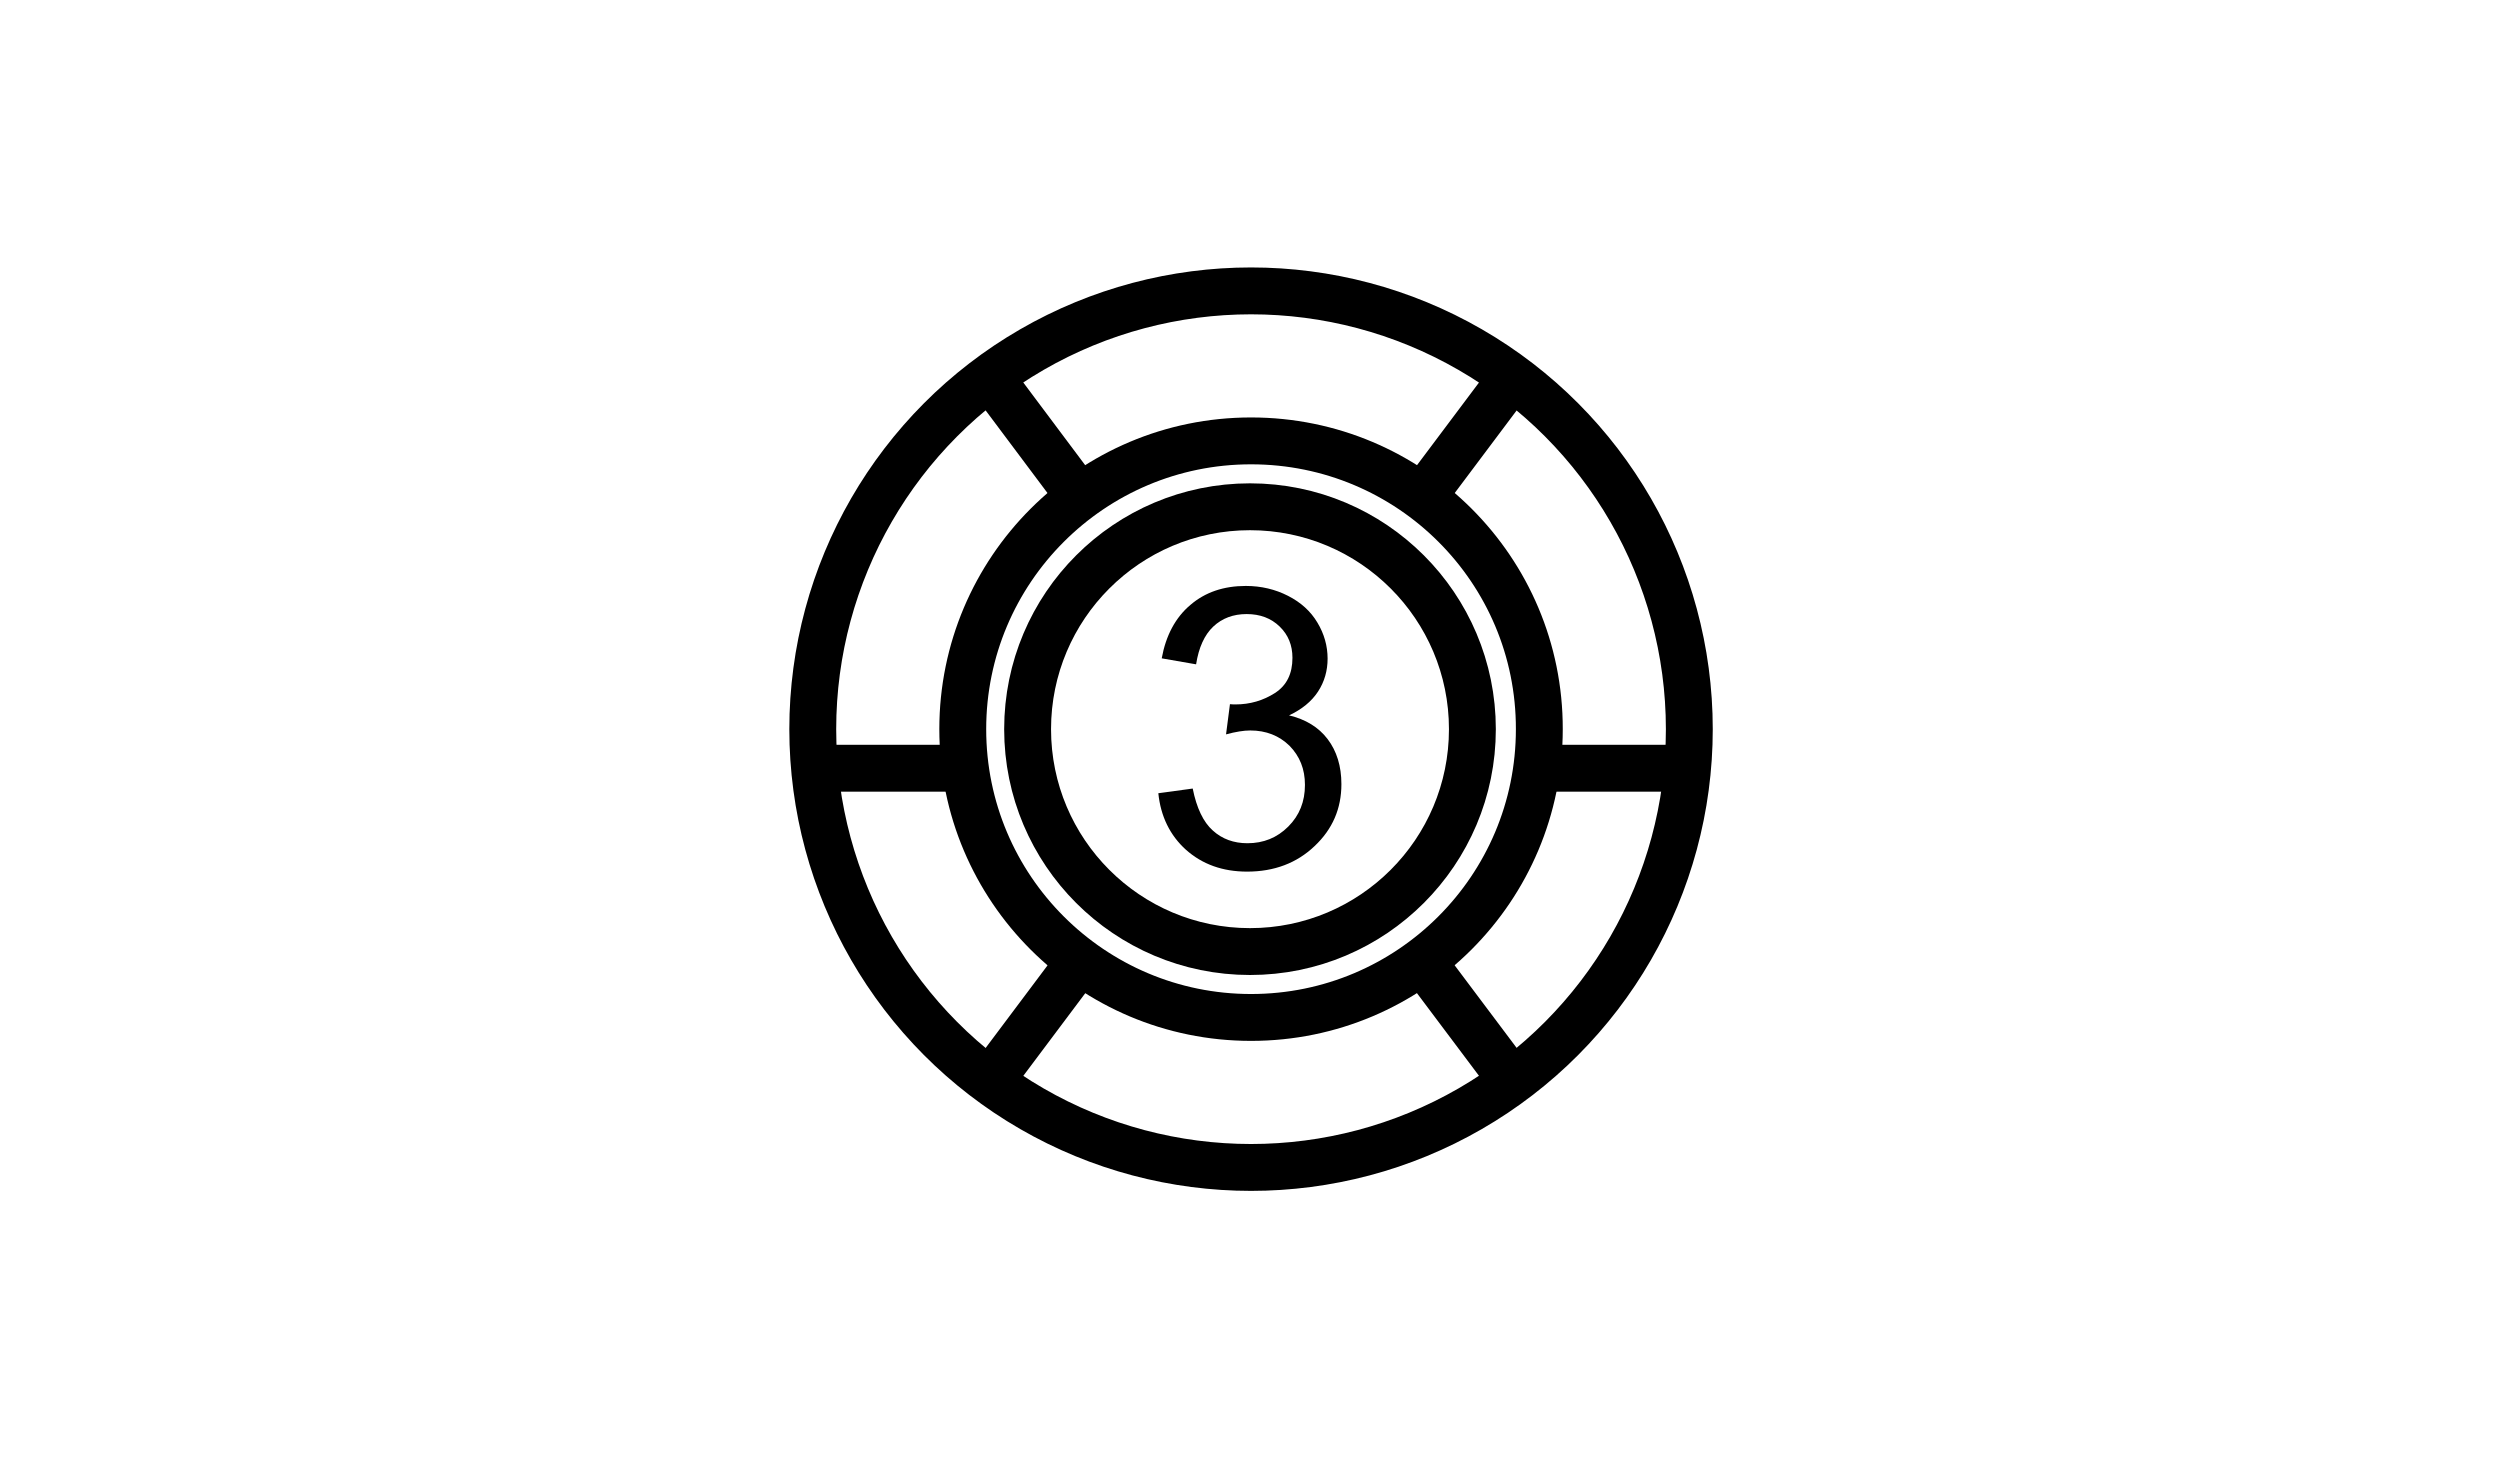 <?xml version="1.0" encoding="utf-8"?>
<!-- Generator: Adobe Illustrator 17.1.0, SVG Export Plug-In . SVG Version: 6.00 Build 0)  -->
<!DOCTYPE svg PUBLIC "-//W3C//DTD SVG 1.1//EN" "http://www.w3.org/Graphics/SVG/1.1/DTD/svg11.dtd">
<svg version="1.1" id="Layer_1" xmlns="http://www.w3.org/2000/svg" xmlns:xlink="http://www.w3.org/1999/xlink" x="0px" y="0px"
	 viewBox="0 0 960 560" enable-background="new 0 0 960 560" xml:space="preserve">
<g>
	<circle fill="none" stroke="#000000" stroke-width="18" stroke-miterlimit="10" cx="480.4" cy="280" r="168.3"/>
	<line fill="none" stroke="#000000" stroke-width="18" stroke-miterlimit="10" x1="310" y1="295" x2="371" y2="295"/>
	<line fill="none" stroke="#000000" stroke-width="18" stroke-miterlimit="10" x1="649" y1="295" x2="589" y2="295"/>
	<line fill="none" stroke="#000000" stroke-width="18" stroke-miterlimit="10" x1="582.4" y1="142.6" x2="546.4" y2="190.6"/>
	<line fill="none" stroke="#000000" stroke-width="18" stroke-miterlimit="10" x1="378.5" y1="142.6" x2="415.7" y2="192.3"/>
	<line fill="none" stroke="#000000" stroke-width="18" stroke-miterlimit="10" x1="378.5" y1="417.4" x2="415.6" y2="367.9"/>
	<line fill="none" stroke="#000000" stroke-width="18" stroke-miterlimit="10" x1="582.4" y1="417.4" x2="544.8" y2="367.3"/>
	<g>
		<path fill="none" stroke="#000000" stroke-width="18" stroke-miterlimit="10" d="M480.4,169.3c-61.2,0-110.7,49.6-110.7,110.7
			c0,61.2,49.6,110.7,110.7,110.7c61.2,0,110.7-49.6,110.7-110.7C591.2,218.8,541.6,169.3,480.4,169.3z"/>
	</g>
	<circle fill="none" stroke="#000000" stroke-width="18" stroke-miterlimit="10" cx="480" cy="280" r="85.4"/>
</g>
<g>
	<path d="M444.8,304.6l13.2-1.8c1.5,7.5,4.1,12.9,7.7,16.1c3.6,3.3,8.1,4.9,13.3,4.9c6.2,0,11.4-2.1,15.7-6.4
		c4.3-4.3,6.4-9.6,6.4-16c0-6.1-2-11-5.9-15c-4-3.9-9-5.9-15.1-5.9c-2.5,0-5.6,0.5-9.3,1.5l1.5-11.6c0.9,0.1,1.6,0.1,2.1,0.1
		c5.6,0,10.7-1.5,15.2-4.4c4.5-2.9,6.7-7.4,6.7-13.5c0-4.8-1.6-8.8-4.9-12c-3.3-3.2-7.5-4.8-12.7-4.8c-5.1,0-9.4,1.6-12.8,4.8
		c-3.4,3.2-5.6,8.1-6.6,14.5l-13.2-2.3c1.6-8.8,5.3-15.7,11-20.5c5.7-4.9,12.8-7.3,21.3-7.3c5.9,0,11.3,1.3,16.2,3.8
		c4.9,2.5,8.7,5.9,11.3,10.3c2.6,4.3,3.9,9,3.9,13.8c0,4.6-1.2,8.9-3.7,12.7s-6.2,6.8-11.1,9.1c6.3,1.5,11.3,4.5,14.8,9.1
		s5.3,10.4,5.3,17.3c0,9.4-3.4,17.3-10.3,23.8c-6.8,6.5-15.5,9.8-25.9,9.8c-9.4,0-17.2-2.8-23.5-8.4
		C449.3,320.8,445.7,313.5,444.8,304.6z"/>
</g>
</svg>
